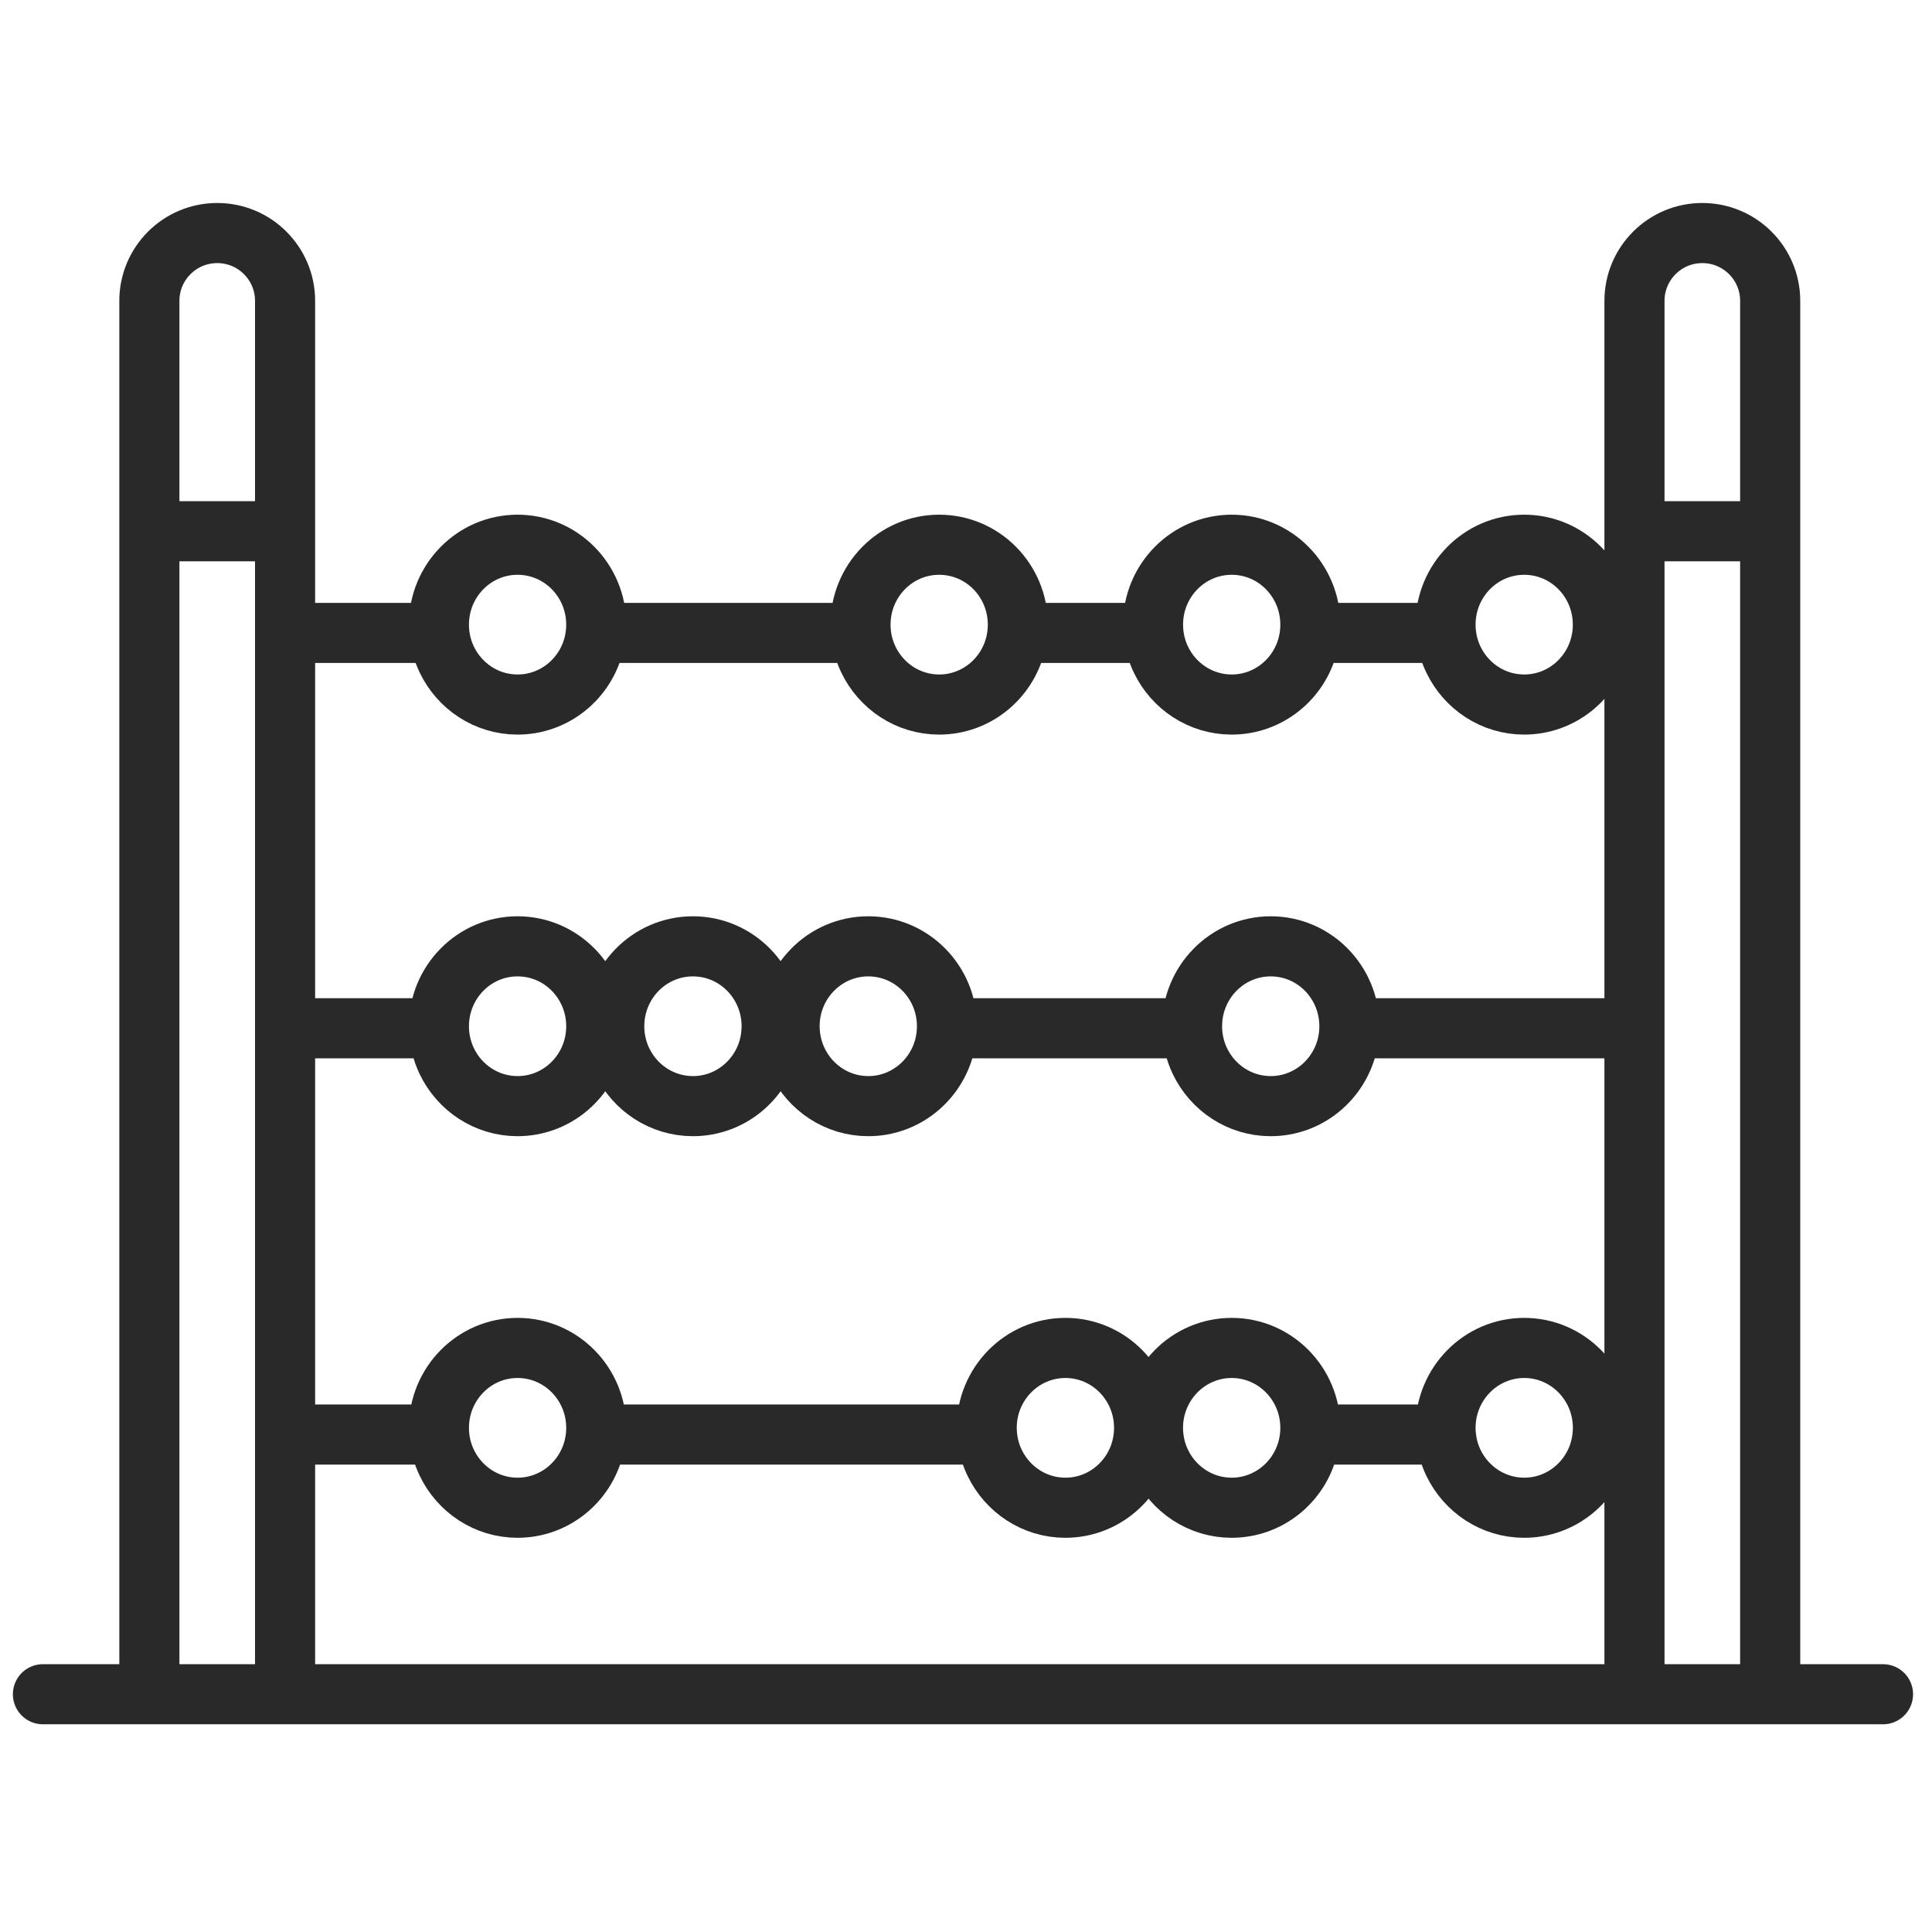 <?xml version="1.0" encoding="UTF-8"?> <svg xmlns="http://www.w3.org/2000/svg" width="45" height="45" viewBox="0 0 45 45" fill="none"> <path d="M1 39.462H3.479M3.479 39.462H6.64M3.479 39.462V12.374M6.64 39.462H38.07M6.64 39.462V33.413M38.07 39.462H41.231M38.07 39.462V33.413M41.231 39.462H43.859M41.231 39.462V12.374M3.479 12.374V7.008C3.479 6.135 4.187 5.428 5.06 5.428C5.932 5.428 6.64 6.135 6.64 7.008V12.374M3.479 12.374H6.64M6.64 12.374V14.742M38.07 12.374V7.008C38.07 6.135 38.778 5.428 39.65 5.428C40.523 5.428 41.231 6.135 41.231 7.008V12.374M38.07 12.374H41.231M38.07 12.374V14.742M6.64 14.742V23.95M6.64 14.742H10.232M38.07 14.742V23.95M38.07 14.742H37.325M6.64 23.95V33.413M6.64 23.95H10.223M38.07 23.95V33.413M38.07 23.95H31.43M6.64 33.413H10.229M38.07 33.413H37.328M23.698 14.742C23.689 14.831 23.674 14.919 23.653 15.004C23.453 15.812 22.733 16.41 21.875 16.41C21.15 16.41 20.523 15.982 20.226 15.361C20.135 15.171 20.075 14.962 20.052 14.742M23.698 14.742C23.705 14.679 23.708 14.614 23.708 14.549C23.708 13.521 22.888 12.688 21.875 12.688C20.863 12.688 20.043 13.521 20.043 14.549C20.043 14.614 20.046 14.679 20.052 14.742M23.698 14.742H26.866M20.052 14.742H13.878M10.223 23.95C10.223 23.935 10.223 23.919 10.223 23.903C10.223 22.875 11.043 22.042 12.055 22.042C13.068 22.042 13.888 22.875 13.888 23.903C13.888 23.919 13.888 23.935 13.888 23.95M10.223 23.95C10.23 24.224 10.295 24.483 10.406 24.715C10.703 25.336 11.33 25.764 12.055 25.764C12.913 25.764 13.633 25.166 13.833 24.358C13.865 24.227 13.884 24.091 13.888 23.95M13.888 23.95H14.307M14.307 23.95C14.307 23.935 14.307 23.919 14.307 23.903C14.307 22.875 15.127 22.042 16.14 22.042C17.152 22.042 17.973 22.875 17.973 23.903C17.973 23.919 17.972 23.935 17.972 23.95M14.307 23.95C14.314 24.224 14.379 24.483 14.49 24.715C14.787 25.336 15.414 25.764 16.14 25.764C16.998 25.764 17.718 25.166 17.918 24.358C17.95 24.227 17.968 24.091 17.972 23.95M17.972 23.95H18.392M18.392 23.95C18.392 23.935 18.391 23.919 18.391 23.903C18.391 22.875 19.212 22.042 20.224 22.042C21.236 22.042 22.057 22.875 22.057 23.903C22.057 23.919 22.057 23.935 22.056 23.95M18.392 23.95C18.399 24.224 18.464 24.483 18.575 24.715C18.872 25.336 19.499 25.764 20.224 25.764C21.082 25.764 21.802 25.166 22.002 24.358C22.034 24.227 22.053 24.091 22.056 23.95M22.056 23.95H27.765M27.765 23.95C27.765 23.935 27.765 23.919 27.765 23.903C27.765 22.875 28.585 22.042 29.597 22.042C30.61 22.042 31.43 22.875 31.43 23.903C31.43 23.919 31.43 23.935 31.43 23.95M27.765 23.95C27.772 24.224 27.837 24.483 27.948 24.715C28.245 25.336 28.872 25.764 29.597 25.764C30.455 25.764 31.175 25.166 31.375 24.358C31.407 24.227 31.426 24.091 31.43 23.95M37.325 14.742C37.316 14.831 37.3 14.919 37.279 15.004C37.08 15.812 36.359 16.41 35.502 16.41C34.776 16.41 34.149 15.982 33.852 15.361C33.761 15.171 33.701 14.962 33.679 14.742M37.325 14.742C37.331 14.679 37.334 14.614 37.334 14.549C37.334 13.521 36.514 12.688 35.502 12.688C34.489 12.688 33.669 13.521 33.669 14.549C33.669 14.614 33.672 14.679 33.679 14.742M33.679 14.742H30.512M30.512 14.742C30.503 14.831 30.487 14.919 30.466 15.004C30.267 15.812 29.546 16.41 28.689 16.41C27.963 16.41 27.336 15.982 27.039 15.361C26.948 15.171 26.888 14.962 26.866 14.742M30.512 14.742C30.518 14.679 30.521 14.614 30.521 14.549C30.521 13.521 29.701 12.688 28.689 12.688C27.676 12.688 26.856 13.521 26.856 14.549C26.856 14.614 26.859 14.679 26.866 14.742M13.878 14.742C13.869 14.831 13.854 14.919 13.833 15.004C13.633 15.812 12.913 16.41 12.055 16.41C11.33 16.41 10.703 15.982 10.406 15.361C10.315 15.171 10.255 14.962 10.232 14.742M13.878 14.742C13.885 14.679 13.888 14.614 13.888 14.549C13.888 13.521 13.068 12.688 12.055 12.688C11.043 12.688 10.223 13.521 10.223 14.549C10.223 14.614 10.226 14.679 10.232 14.742M10.229 33.413C10.225 33.362 10.223 33.31 10.223 33.257C10.223 32.23 11.043 31.396 12.055 31.396C13.068 31.396 13.888 32.23 13.888 33.257C13.888 33.31 13.886 33.362 13.882 33.413M10.229 33.413C10.248 33.647 10.31 33.868 10.406 34.069C10.703 34.69 11.33 35.118 12.055 35.118C12.913 35.118 13.633 34.52 13.833 33.712C13.857 33.615 13.873 33.515 13.882 33.413M13.882 33.413H22.989M22.989 33.413C22.985 33.362 22.982 33.31 22.982 33.257C22.982 32.23 23.803 31.396 24.815 31.396C25.827 31.396 26.648 32.23 26.648 33.257C26.648 33.31 26.646 33.362 26.642 33.413M22.989 33.413C23.008 33.647 23.069 33.868 23.166 34.069C23.463 34.69 24.09 35.118 24.815 35.118C25.673 35.118 26.393 34.52 26.593 33.712C26.617 33.615 26.633 33.515 26.642 33.413M26.642 33.413H26.862M26.862 33.413C26.857 33.362 26.855 33.31 26.855 33.257C26.855 32.23 27.676 31.396 28.688 31.396C29.7 31.396 30.521 32.23 30.521 33.257C30.521 33.31 30.519 33.362 30.515 33.413M26.862 33.413C26.881 33.647 26.942 33.868 27.039 34.069C27.336 34.69 27.963 35.118 28.688 35.118C29.546 35.118 30.266 34.52 30.466 33.712C30.49 33.615 30.506 33.515 30.515 33.413M30.515 33.413H33.676M33.676 33.413C33.671 33.362 33.669 33.31 33.669 33.257C33.669 32.23 34.49 31.396 35.502 31.396C36.514 31.396 37.335 32.23 37.335 33.257C37.335 33.31 37.333 33.362 37.328 33.413M33.676 33.413C33.695 33.647 33.756 33.868 33.852 34.069C34.15 34.69 34.777 35.118 35.502 35.118C36.36 35.118 37.08 34.52 37.28 33.712C37.304 33.615 37.32 33.515 37.328 33.413" stroke="#292929" stroke-width="1.4" stroke-linecap="round"></path> </svg> 